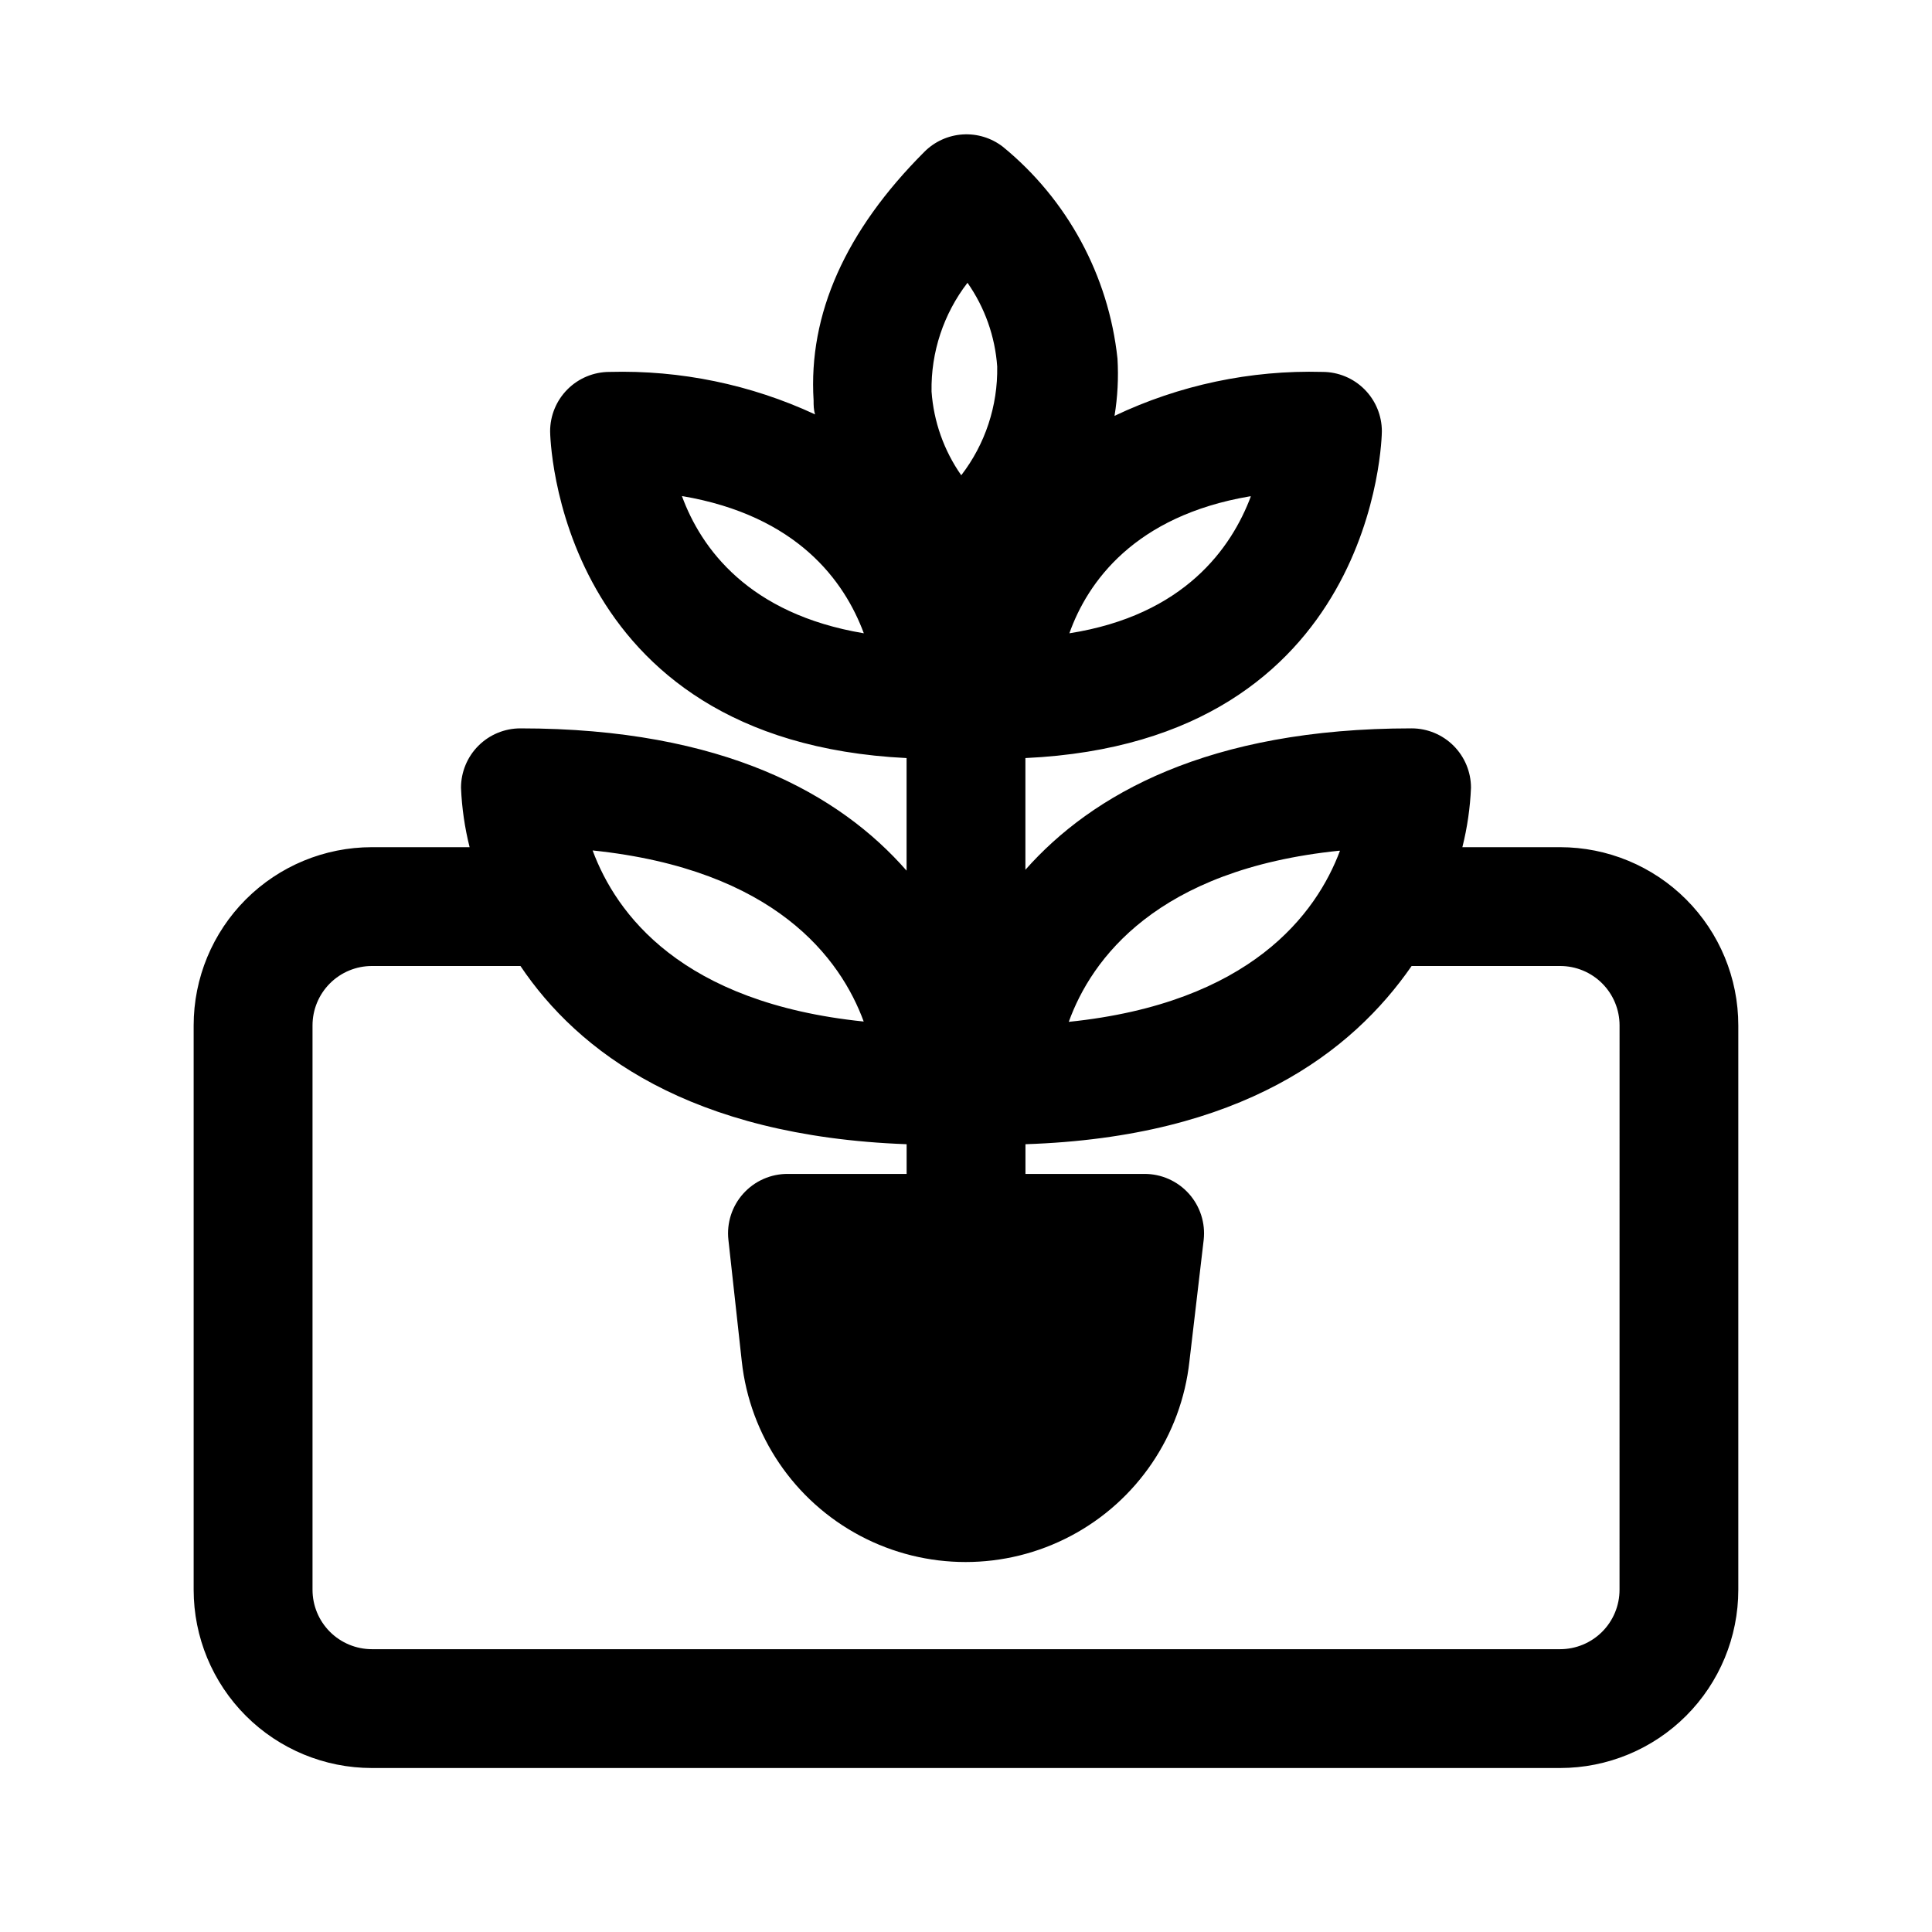 <?xml version="1.0" encoding="UTF-8"?>
<!-- Uploaded to: SVG Repo, www.svgrepo.com, Generator: SVG Repo Mixer Tools -->
<svg fill="#000000" width="800px" height="800px" version="1.1" viewBox="144 144 512 512" xmlns="http://www.w3.org/2000/svg">
 <path d="m557.44 368.51h-25.898c1.297-5.156 2.062-10.434 2.285-15.746 0-4.176-1.66-8.18-4.613-11.133-2.953-2.953-6.957-4.609-11.133-4.609-53.922 0-84.703 17.555-102.34 37.473v-29.602c93.285-4.328 94.465-85.57 94.465-86.594 0-4.176-1.66-8.18-4.613-11.133-2.949-2.953-6.957-4.609-11.133-4.609-19.027-0.52-37.91 3.473-55.102 11.648 0.824-5.019 1.09-10.113 0.785-15.191-2.356-21.977-13.273-42.141-30.383-56.129-3.035-2.344-6.82-3.504-10.645-3.258-3.828 0.246-7.434 1.883-10.141 4.598-20.941 20.941-30.781 43.059-29.363 65.891 0 1.258 0 2.441 0.395 3.699-17.043-7.918-35.688-11.77-54.473-11.258-4.176 0-8.18 1.656-11.133 4.609s-4.613 6.957-4.613 11.133c0 0.867 1.18 82.027 94.465 86.594v29.836c-17.633-20.152-48.414-37.707-102.34-37.707-4.176 0-8.18 1.656-11.133 4.609-2.953 2.953-4.609 6.957-4.609 11.133 0.223 5.312 0.984 10.59 2.281 15.746h-25.898c-12.527 0-24.539 4.977-33.398 13.832-8.859 8.859-13.836 20.871-13.836 33.398v149.57c0 12.523 4.977 24.539 13.836 33.398 8.859 8.855 20.871 13.832 33.398 13.832h314.88c12.527 0 24.543-4.977 33.398-13.832 8.859-8.859 13.836-20.875 13.836-33.398v-149.57c0-12.527-4.977-24.539-13.836-33.398-8.855-8.855-20.871-13.832-33.398-13.832zm-58.332 0.945c-6.219 16.609-23.617 40.383-71.871 45.344 5.984-16.613 23.301-40.387 71.637-45.348zm-23.617-93.914c-5.117 13.617-17.555 31.488-48.098 36.289 4.805-13.539 17.242-31.094 47.785-36.289zm-75.098-56.602c4.59 6.551 7.312 14.223 7.875 22.199 0.184 10.406-3.176 20.566-9.527 28.812-4.59-6.551-7.309-14.223-7.871-22.199-0.184-10.406 3.176-20.566 9.523-28.812zm-75.648 56.52c30.621 5.195 43.059 22.594 48.176 36.367-30.621-5.113-43.137-22.59-48.176-36.285zm48.176 139.26c-48.414-4.961-65.652-28.574-71.871-45.344 48.414 5.039 65.73 28.656 71.871 45.422zm200.27 150.59c0 4.176-1.66 8.18-4.613 11.133-2.953 2.949-6.957 4.609-11.133 4.609h-314.88c-4.176 0-8.18-1.66-11.133-4.609-2.953-2.953-4.613-6.957-4.613-11.133v-149.57c0-4.176 1.66-8.18 4.613-11.133s6.957-4.609 11.133-4.609h39.359c15.191 22.594 44.715 45.105 102.34 47.23v7.871h-31.488c-4.492-0.027-8.785 1.867-11.793 5.207-3.008 3.34-4.445 7.805-3.949 12.27l3.543 32.195c2.148 19.66 13.902 36.977 31.375 46.234 17.477 9.262 38.402 9.262 55.875 0 17.477-9.258 29.227-26.574 31.379-46.234l3.781-32.195c0.492-4.465-0.945-8.93-3.953-12.27-3.008-3.34-7.301-5.234-11.793-5.207h-31.488v-7.871c57.309-1.891 86.594-24.48 102.34-47.23h39.359c4.176 0 8.18 1.656 11.133 4.609 2.953 2.953 4.613 6.957 4.613 11.133z"/>
</svg>
